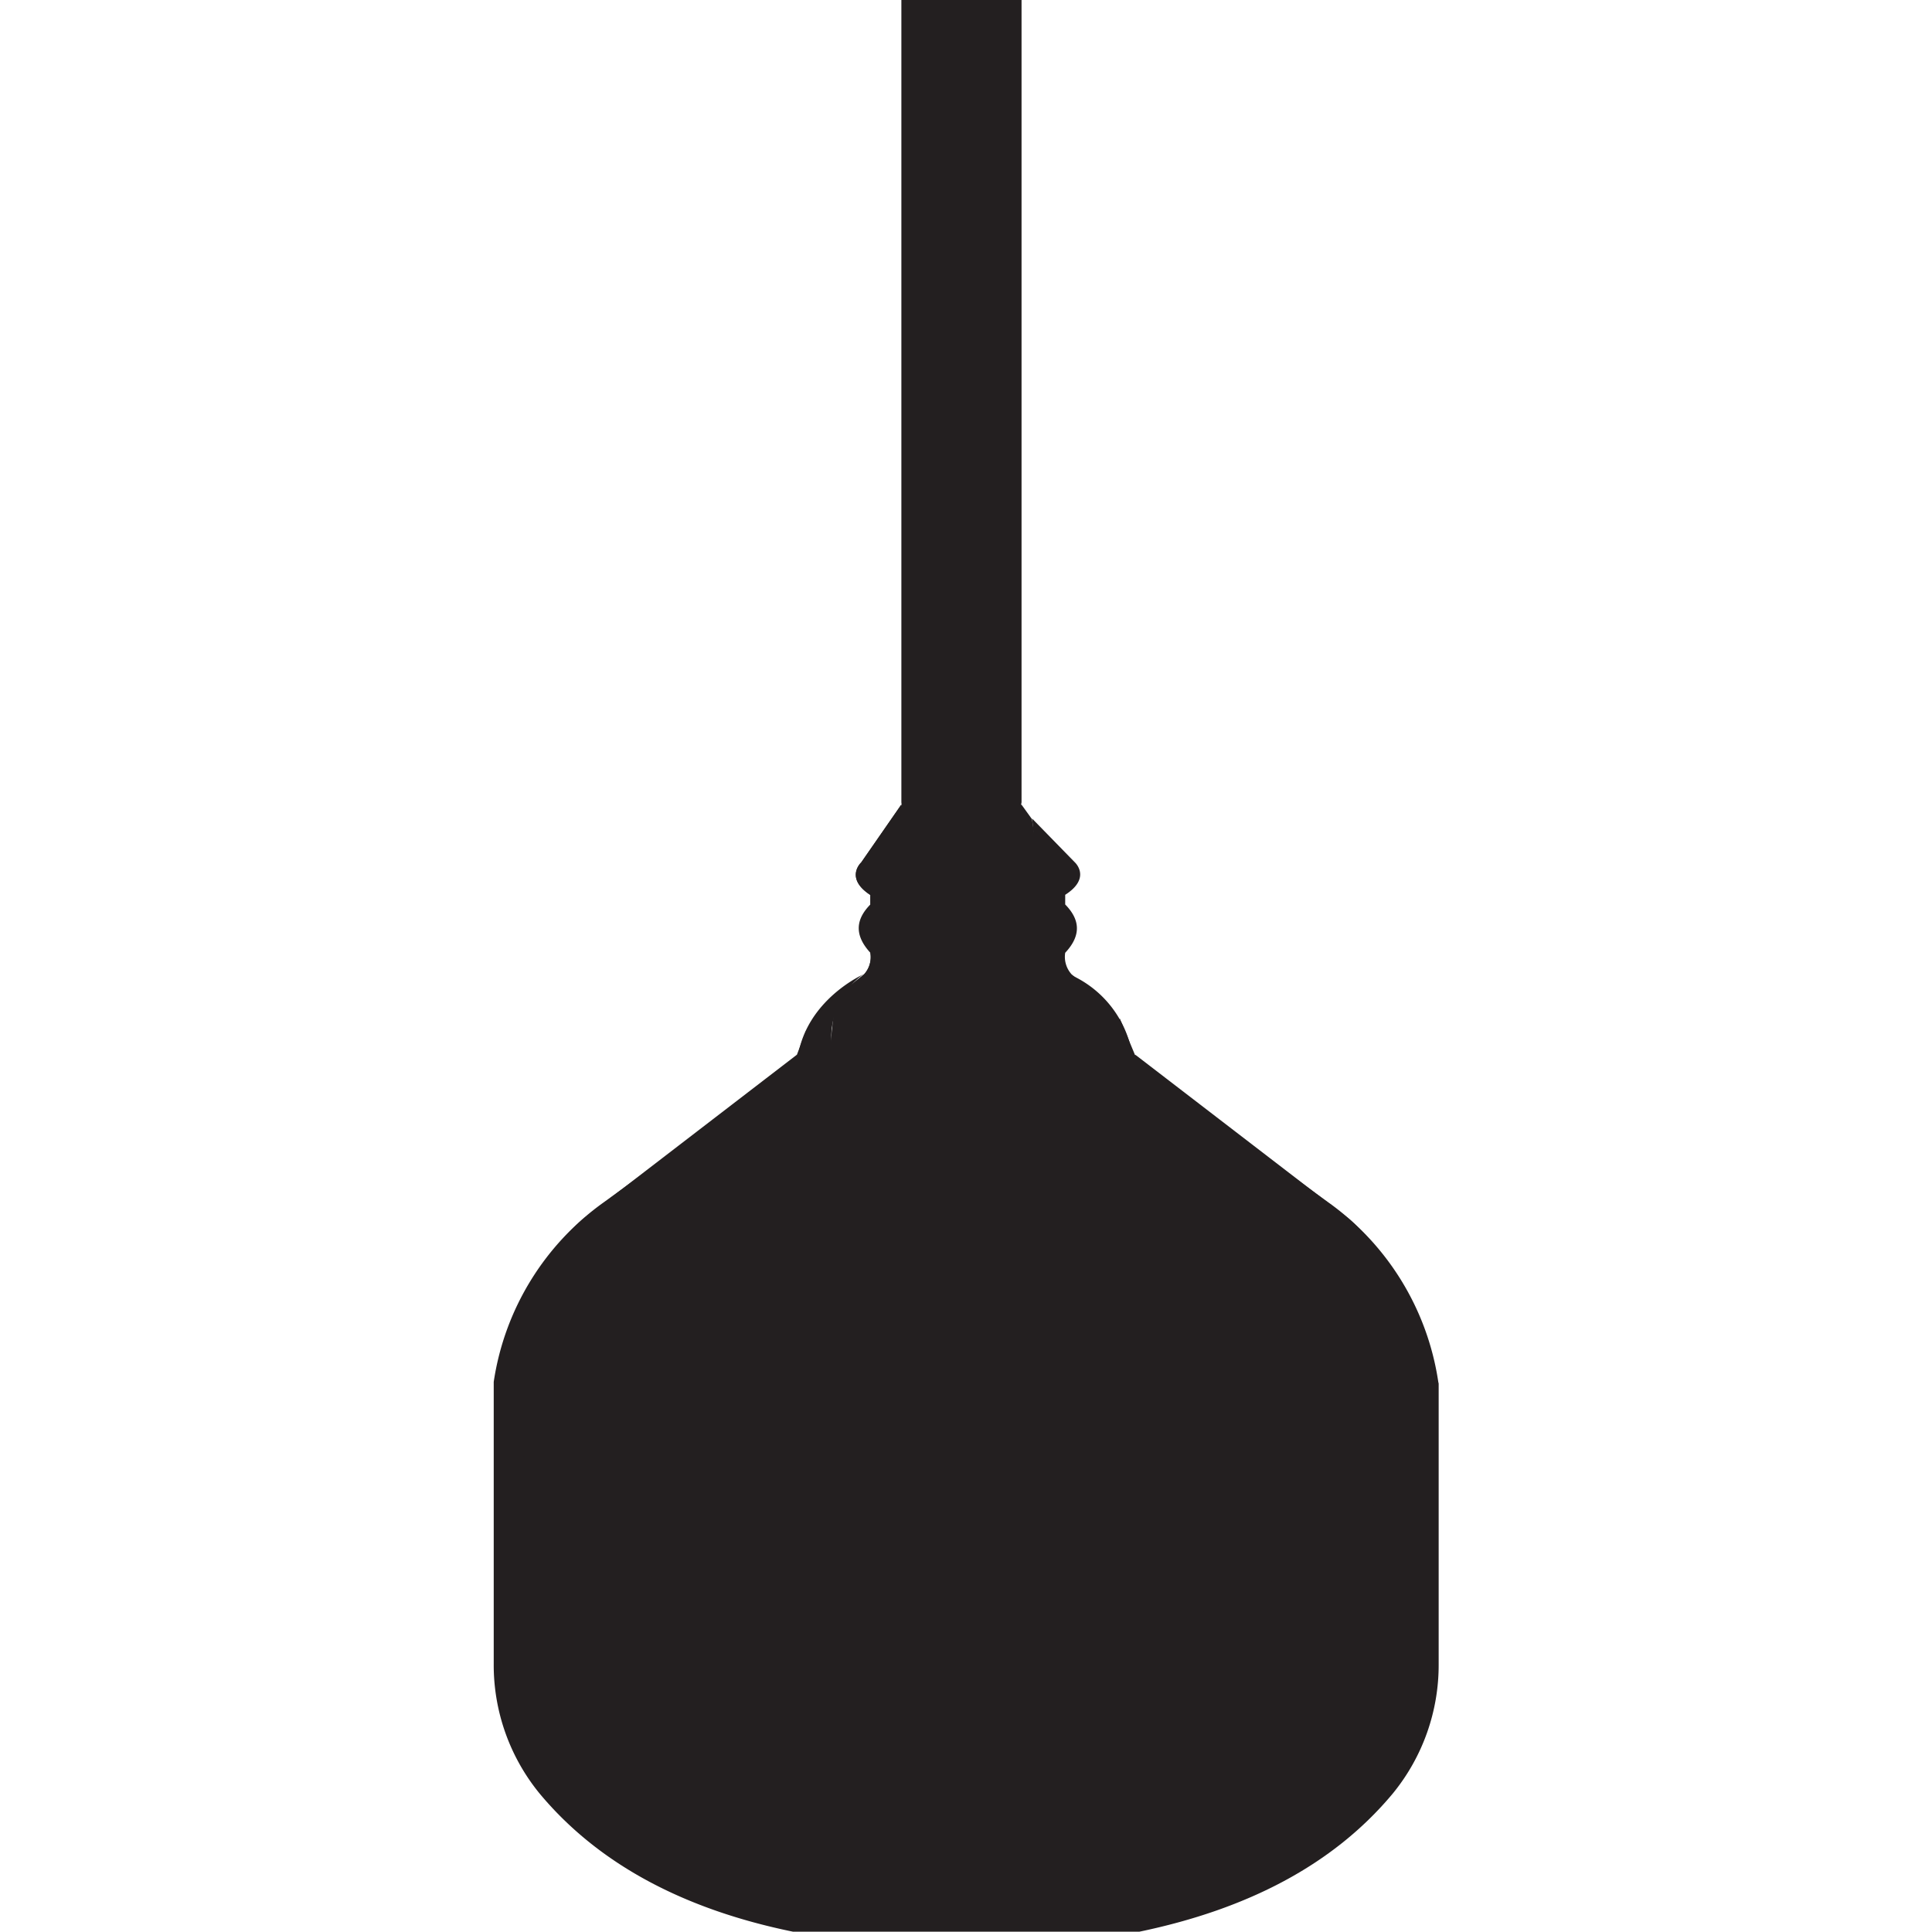 <svg xmlns="http://www.w3.org/2000/svg" id="Layer_1" data-name="Layer 1" viewBox="0 0 200 200"><defs><style>.cls-1{fill:#231f20;}</style></defs><path class="cls-1" d="M105.75,83.05c-1.7,10.63-11.73,9.13-12.44,0V0h12.44Z"></path><path class="cls-1" d="M89.43,100.84s-8.68,3.78-6.67,12.86a11.55,11.55,0,0,0,5.08,7.35,19,19,0,0,0,11.69,2.52,29.23,29.23,0,0,0,11-2.13,11.55,11.55,0,0,0,6.41-13.5,11.06,11.06,0,0,0-6.28-7.1,1.86,1.86,0,0,1,.22.14,8.06,8.06,0,0,1-.93,13.85c-4.11,2-10.29,3.29-18.48.27A8.16,8.16,0,0,1,89.17,101Z"></path><path class="cls-1" d="M148.89,143.05a27.88,27.88,0,0,0-11.45-18.63l-19.52-14.19-2-4.8-2.53,8.78-13.84,6.15-9.16-2.94-5.88-7.19-1.08-3.51-1.33,3.51L62.56,124.42a27.88,27.88,0,0,0-11.45,18.63l0,.18v29a21,21,0,0,0,4.77,13.46c6.16,7.38,15.08,12,26.22,14.28h35.84c11.14-2.32,20.06-6.9,26.22-14.28a21,21,0,0,0,4.77-13.46v-29Z"></path><path class="cls-1" d="M93.31,83.3l-4.16,6s-1.75,1.6.95,3.36v6a2.65,2.65,0,0,1-.67,2.24c-.9.75-2.94,2.37-2.94,2.37l-.95,9,5.67,4.91,14.39.9"></path><path class="cls-1" d="M105.6,118.05l-14.39-.9-5.67-4.91.95-9s2-1.62,2.94-2.37a2.65,2.65,0,0,0,.67-2.24c-1.77-1.92-1.43-3.55,0-5v-1c-2.7-1.76-.95-3.36-.95-3.36l4.16-6L93,92l5,13.42s4.41.25,4.54,0,2.31-11,2.33-11.35S107,86.39,107,86.39l-.15-1.65,4.42,4.53s1.75,1.6-1,3.36v1c1.44,1.47,1.78,3.1,0,5a2.69,2.69,0,0,0,.67,2.24c.91.75,2.94,2.37,2.94,2.37l1.91,8-6.62,6-14.39.9"></path><line class="cls-1" x1="91.21" y1="117.15" x2="105.6" y2="118.05"></line><path class="cls-1" d="M105.75,83.3l1.08,1.5,1.39,9s-3.61,14.25-3.87,14.38-9.16-.13-9.16-.87-1.07-17.38-1.07-17.65S93.31,86,93.31,86l1.07-2.94,9.77.67Z"></path><path class="cls-1" d="M103.08,169.44H84.22c-22.74-5.35-28.89-16.72-28.89-16.72-9.09-14.46,5-26.51,5-26.51l22.13-17h35.1l22.13,17s14.09,12,5,26.51c0,0-6.16,11.37-28.89,16.72H96.94"></path></svg>